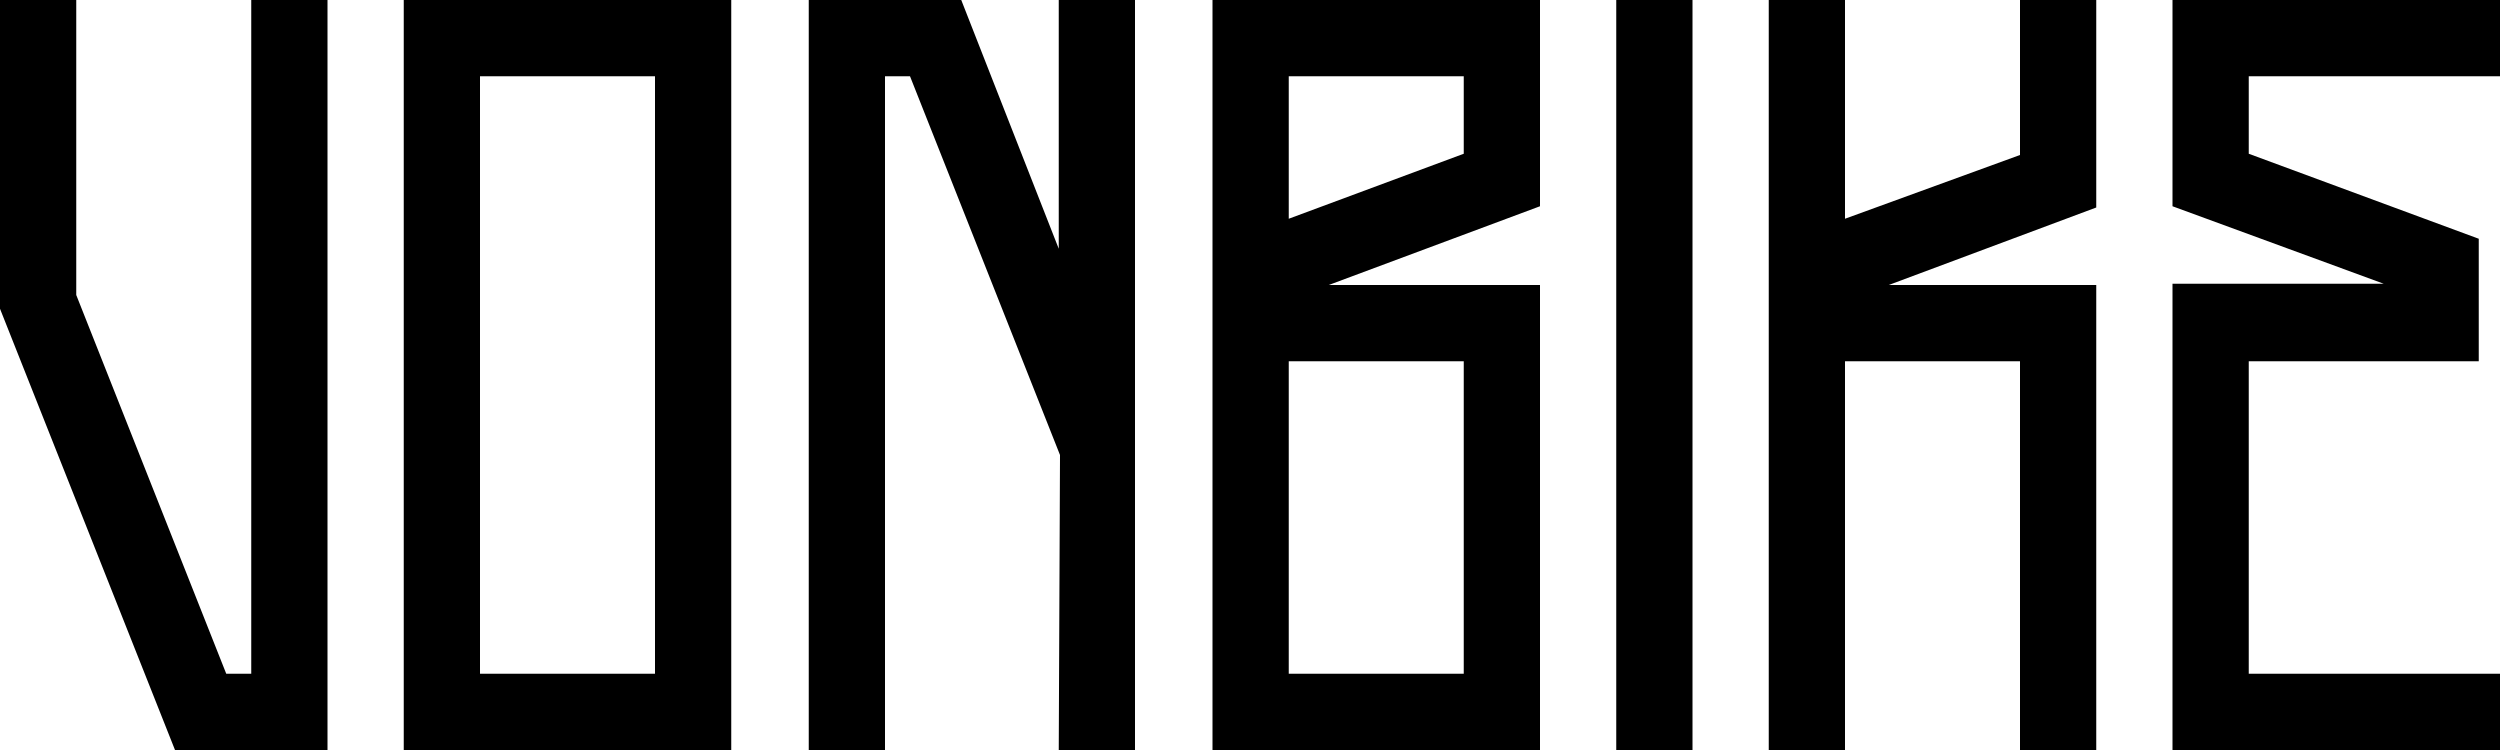 <?xml version="1.0" encoding="UTF-8"?>
<!-- Generator: Adobe Illustrator 27.5.0, SVG Export Plug-In . SVG Version: 6.00 Build 0)  -->
<svg xmlns="http://www.w3.org/2000/svg" xmlns:xlink="http://www.w3.org/1999/xlink" version="1.1" id="vonbike" x="0px" y="0px" viewBox="0 0 200 60" style="enable-background:new 0 0 200 60;" xml:space="preserve">
<path id="vonbike-logo" d="M32.3,0v60h26.2V0H32.3z M52.4,53.9h-14V6.1h14V53.9z M123.2,16.5V0H97v60h26.2V22.8h-16.9L123.2,16.5  L123.2,16.5 M117.1,28.9v25h-14v-25H117.1z M117.1,12.3l-14,5.2V6.1h14V12.3z M135.4,0h-6.1v60h6.1V0z M167.7,22.8h-16.6l16.6-6.2V0  h-6.1v12.4l-14,5.1V0h-6.1v60h6.1V28.9h14V60h6.1V22.8z M0,24.7L14,60h12.2V0h-6.1v53.9h-2l-12-30.3V0H0V24.7z M84.7,60h6.1V0h-6.1  v19.9L76.9,0H64.7v60h6.1V6.1h2l12,30.3L84.7,60z M173.8,16.5L173.8,16.5l16.9,6.2h-16.9V60H200v-6.1h-20.1v-25h18.4v-9.8l-18.4-6.8  V6.1H200V0h-26.2V16.5"></path>
</svg>
